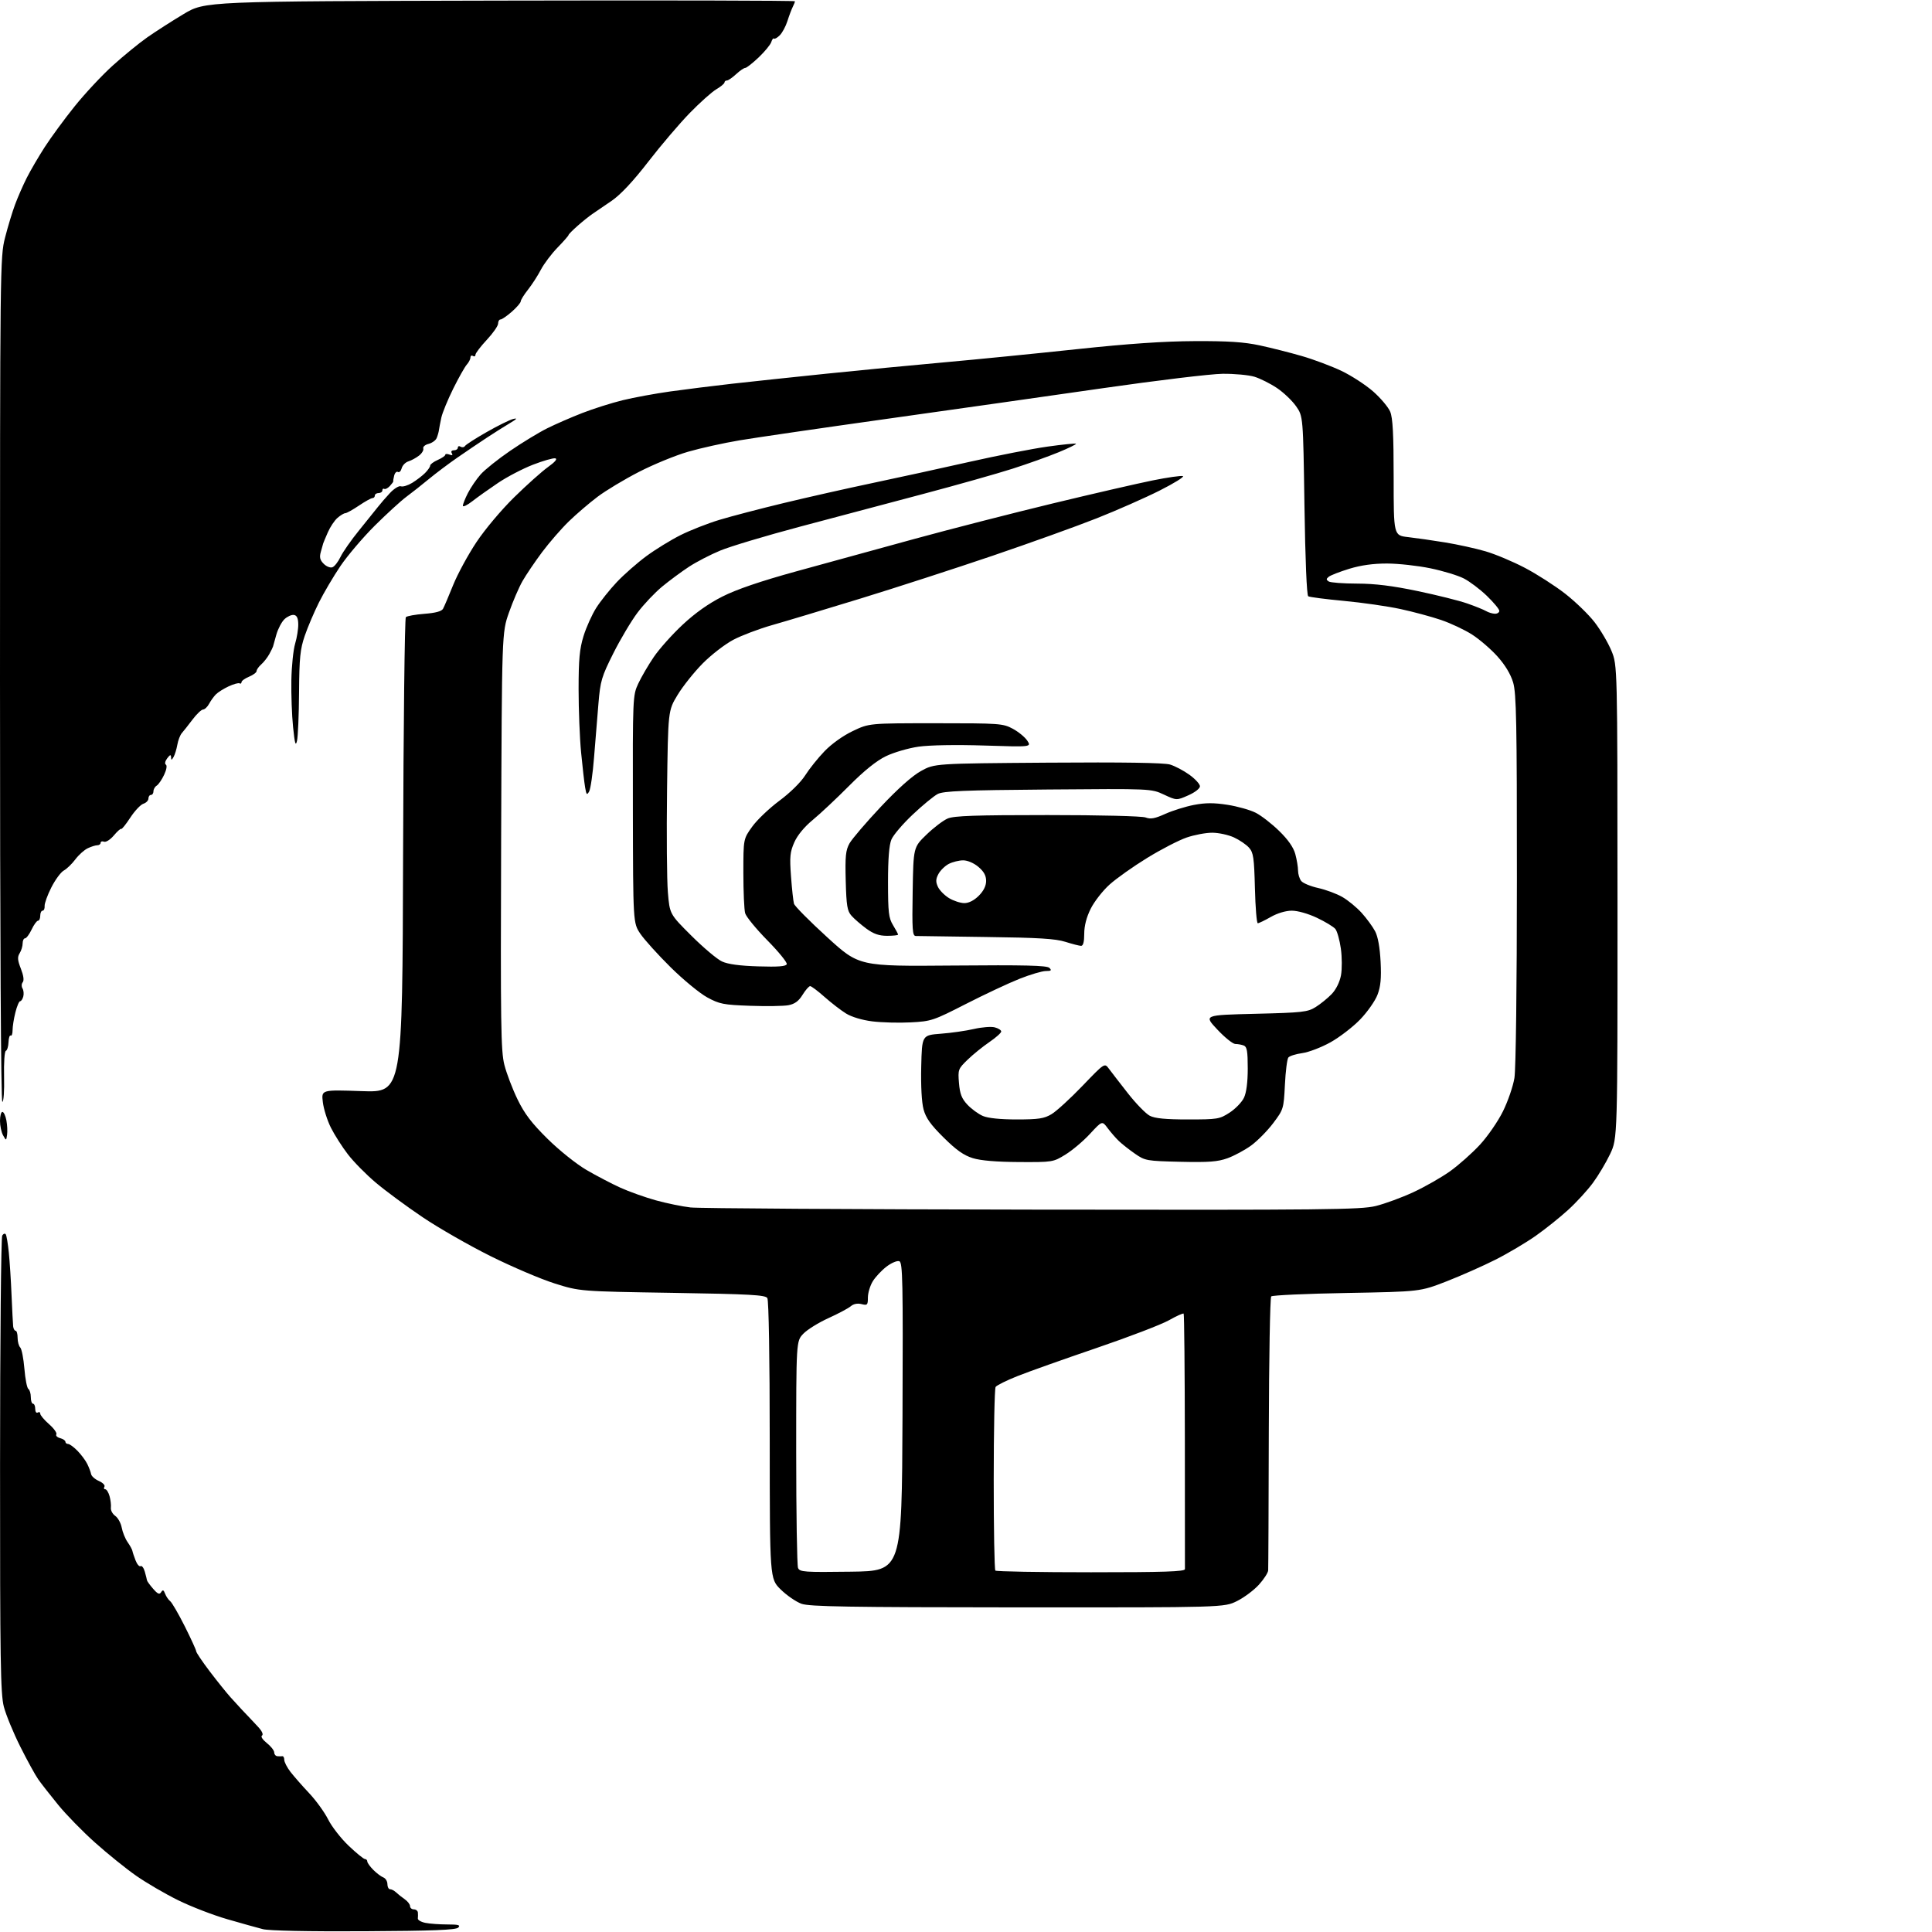 <?xml version="1.0" encoding="UTF-8" standalone="no"?>
<svg 
  version="1.1" 
  xmlns="http://www.w3.org/2000/svg" 
  xmlns:xlink="http://www.w3.org/1999/xlink" 
  xmlns:svg="http://www.w3.org/2000/svg"
  xmlns:rdf="http://www.w3.org/1999/02/22-rdf-syntax-ns#"
  xmlns:cc="http://creativecommons.org/ns#"
  xmlns:dc="http://purl.org/dc/elements/1.1/"
  viewBox="0 0 768 768"
  width="768"
  height="768"
>
<style>svg {background-color: white; }</style>"
<path stroke="none" fill="black" fill-rule="evenodd" d="M144.70,767.70C122.59,767.82 106.94,767.50 104.50,766.87C102.30,766.31 95.92,764.53 90.33,762.91C84.74,761.30 75.96,757.91 70.83,755.38C65.70,752.86 58.19,748.48 54.14,745.65C50.09,742.82 42.77,736.92 37.86,732.53C32.95,728.15 26.35,721.40 23.19,717.53C20.03,713.67 16.45,709.09 15.23,707.36C14.01,705.63 10.78,699.74 8.04,694.27C5.30,688.80 2.37,681.68 1.53,678.45C0.21,673.39 0.00,660.15 0.02,582.54C0.02,533.02 0.42,491.89 0.89,491.14C1.36,490.40 2.00,490.19 2.30,490.68C2.61,491.17 3.15,494.41 3.50,497.88C3.86,501.35 4.35,508.98 4.59,514.84C4.84,520.70 5.13,526.29 5.23,527.25C5.34,528.21 5.78,529.00 6.21,529.00C6.65,529.00 7.00,530.26 7.00,531.80C7.00,533.34 7.47,535.07 8.05,535.65C8.62,536.22 9.36,540.02 9.70,544.10C10.03,548.17 10.74,551.79 11.28,552.14C11.81,552.49 12.25,553.95 12.25,555.39C12.25,556.82 12.64,558.00 13.12,558.00C13.61,558.00 14.00,558.93 14.00,560.06C14.00,561.19 14.45,561.84 15.00,561.50C15.55,561.16 16.00,561.37 16.00,561.97C16.00,562.57 17.57,564.44 19.50,566.13C21.42,567.82 22.72,569.64 22.40,570.17C22.07,570.70 22.74,571.38 23.90,571.68C25.05,571.99 26.00,572.63 26.00,573.12C26.00,573.60 26.48,574.00 27.08,574.00C27.67,574.00 29.36,575.24 30.83,576.75C32.30,578.26 34.05,580.62 34.72,582.00C35.39,583.38 36.07,585.17 36.22,585.99C36.37,586.81 37.77,588.04 39.32,588.72C40.87,589.40 41.86,590.42 41.51,590.98C41.17,591.54 41.31,592.00 41.83,592.00C42.36,592.00 43.13,593.24 43.55,594.75C43.97,596.26 44.21,598.33 44.08,599.35C43.95,600.37 44.72,601.82 45.80,602.58C46.88,603.33 48.05,605.44 48.39,607.26C48.73,609.08 49.78,611.68 50.73,613.03C51.68,614.38 52.53,615.94 52.63,616.49C52.72,617.05 53.30,618.76 53.90,620.31C54.50,621.86 55.40,622.87 55.89,622.57C56.38,622.26 57.14,623.25 57.56,624.76C57.99,626.27 58.37,627.80 58.42,628.17C58.46,628.54 59.56,630.06 60.86,631.55C62.69,633.66 63.40,633.96 64.06,632.91C64.71,631.85 65.05,631.99 65.63,633.53C66.04,634.61 66.95,635.95 67.66,636.50C68.36,637.05 70.97,641.55 73.46,646.50C75.94,651.45 77.98,655.91 77.99,656.41C77.99,656.91 80.42,660.51 83.38,664.41C86.34,668.31 90.06,672.93 91.63,674.68C93.21,676.43 95.26,678.68 96.20,679.68C97.13,680.68 98.41,682.02 99.04,682.66C99.66,683.30 101.30,685.05 102.68,686.55C104.18,688.18 104.77,689.52 104.15,689.91C103.56,690.27 104.38,691.54 106.06,692.88C107.68,694.17 109.00,695.85 109.00,696.61C109.00,697.38 109.56,698.05 110.25,698.12C110.94,698.18 111.84,698.18 112.25,698.12C112.66,698.05 113.00,698.71 113.00,699.57C113.00,700.43 114.10,702.57 115.44,704.32C116.79,706.07 120.13,709.88 122.87,712.79C125.62,715.70 129.01,720.40 130.43,723.23C131.84,726.06 135.50,730.77 138.56,733.69C141.63,736.61 144.56,739.00 145.07,739.00C145.58,739.00 146.00,739.43 146.00,739.95C146.00,740.48 147.08,741.99 148.40,743.31C149.72,744.63 151.52,745.99 152.40,746.32C153.28,746.66 154.00,747.85 154.00,748.97C154.00,750.09 154.48,751.00 155.07,751.00C155.66,751.00 156.73,751.56 157.45,752.25C158.17,752.94 159.71,754.16 160.88,754.97C162.04,755.78 163.00,757.02 163.00,757.72C163.00,758.42 163.68,759.00 164.50,759.00C165.32,759.00 166.05,759.56 166.12,760.25C166.18,760.94 166.18,762.00 166.10,762.62C166.03,763.24 167.38,764.03 169.11,764.37C170.84,764.72 174.76,765.00 177.82,765.00C182.28,765.00 183.15,765.25 182.15,766.25C181.20,767.20 172.11,767.55 144.70,767.70zM404.55,638.96C337.21,638.92 321.80,638.66 318.61,637.53C316.47,636.76 312.76,634.21 310.36,631.86C306.00,627.58 306.00,627.58 305.98,572.54C305.98,539.92 305.59,516.89 305.03,516.01C304.24,514.76 298.33,514.43 267.29,513.93C230.50,513.34 230.50,513.34 220.50,510.20C215.00,508.47 203.53,503.57 195.00,499.33C186.47,495.08 174.32,488.12 168.00,483.86C161.68,479.60 153.35,473.46 149.49,470.21C145.63,466.97 140.61,461.88 138.32,458.90C136.03,455.93 132.98,451.14 131.53,448.26C130.09,445.38 128.65,440.81 128.33,438.10C127.74,433.18 127.74,433.18 143.86,433.74C159.97,434.30 159.97,434.30 160.23,340.23C160.38,288.50 160.87,245.79 161.33,245.33C161.79,244.87 165.12,244.28 168.73,244.00C173.13,243.66 175.56,243.01 176.11,242.00C176.57,241.18 178.38,236.92 180.14,232.55C181.91,228.18 186.06,220.53 189.37,215.55C192.74,210.47 199.34,202.62 204.40,197.67C209.35,192.81 215.39,187.41 217.82,185.67C220.68,183.62 221.70,182.39 220.71,182.19C219.87,182.03 215.88,183.17 211.83,184.74C207.79,186.31 201.56,189.56 197.99,191.96C194.42,194.36 189.81,197.64 187.75,199.25C185.69,200.85 184.00,201.66 184.00,201.04C184.00,200.43 184.90,198.15 186.01,195.99C187.11,193.83 189.37,190.51 191.03,188.62C192.68,186.74 197.97,182.51 202.77,179.23C207.57,175.94 214.20,171.91 217.50,170.27C220.80,168.62 227.10,165.88 231.50,164.17C235.90,162.46 243.10,160.18 247.50,159.10C251.90,158.02 260.45,156.45 266.50,155.60C272.55,154.76 283.57,153.38 291.00,152.54C298.43,151.71 315.30,149.91 328.50,148.55C341.70,147.19 362.85,145.15 375.50,144.02C388.15,142.89 411.77,140.54 428.00,138.81C448.66,136.61 462.74,135.65 475.00,135.60C488.16,135.54 494.54,135.96 500.73,137.29C505.25,138.26 512.81,140.17 517.53,141.54C522.24,142.90 529.34,145.57 533.30,147.46C537.26,149.35 542.92,153.04 545.88,155.64C548.84,158.25 551.88,161.86 552.63,163.66C553.65,166.11 554.00,172.73 554.00,189.90C554.00,212.86 554.00,212.86 559.75,213.51C562.91,213.87 569.55,214.82 574.50,215.63C579.45,216.44 586.65,218.02 590.50,219.15C594.35,220.27 601.39,223.22 606.15,225.72C610.90,228.21 618.12,232.84 622.19,236.01C626.26,239.19 631.53,244.29 633.89,247.36C636.26,250.43 639.27,255.55 640.58,258.72C642.95,264.50 642.95,264.50 642.98,358.50C643.00,452.50 643.00,452.50 640.06,458.71C638.45,462.12 635.35,467.31 633.19,470.24C631.03,473.17 626.63,477.97 623.41,480.91C620.19,483.86 614.39,488.50 610.53,491.22C606.66,493.95 599.45,498.23 594.50,500.73C589.55,503.23 580.77,507.12 575.00,509.37C564.50,513.45 564.50,513.45 535.33,513.98C519.29,514.26 505.79,514.88 505.33,515.34C504.87,515.80 504.44,540.10 504.37,569.34C504.31,598.58 504.19,623.29 504.12,624.25C504.06,625.21 502.40,627.77 500.44,629.94C498.47,632.11 494.56,635.04 491.74,636.44C486.61,639.00 486.61,639.00 404.55,638.96zM338.23,624.77C358.50,624.50 358.50,624.50 358.76,563.22C358.98,509.20 358.84,501.87 357.50,501.36C356.65,501.04 354.40,501.98 352.40,503.50C350.44,505.00 347.97,507.64 346.92,509.37C345.87,511.09 345.01,513.97 345.00,515.77C345.00,518.77 344.79,518.99 342.46,518.40C340.85,518.00 339.29,518.31 338.21,519.24C337.27,520.05 333.27,522.18 329.33,523.97C325.39,525.76 320.89,528.55 319.33,530.18C316.50,533.13 316.50,533.13 316.50,577.32C316.50,601.62 316.83,622.30 317.23,623.27C317.89,624.90 319.62,625.02 338.23,624.77zM433.67,625.00C462.85,625.00 471.01,624.73 471.03,623.75C471.04,623.06 471.03,600.03 471.00,572.56C470.97,545.09 470.75,522.42 470.52,522.19C470.28,521.95 467.64,523.14 464.66,524.83C461.67,526.51 448.71,531.48 435.86,535.86C423.01,540.24 408.90,545.25 404.51,547.00C400.11,548.74 396.18,550.70 395.77,551.34C395.36,551.98 395.02,568.51 395.02,588.08C395.01,607.65 395.30,623.97 395.67,624.33C396.03,624.70 413.13,625.00 433.67,625.00zM410.37,480.84C527.36,481.02 540.89,480.87 546.87,479.41C550.52,478.51 557.25,476.04 561.84,473.91C566.43,471.78 572.99,468.04 576.41,465.60C579.84,463.15 585.17,458.42 588.26,455.08C591.36,451.74 595.50,445.74 597.46,441.75C599.43,437.76 601.48,431.80 602.01,428.50C602.58,425.00 602.99,392.09 602.99,349.43C603.00,287.17 602.78,275.61 601.49,271.28C600.51,267.99 598.31,264.34 595.25,260.93C592.64,258.03 588.10,254.12 585.16,252.24C582.22,250.36 576.68,247.75 572.86,246.45C569.04,245.15 561.77,243.19 556.71,242.10C551.64,241.00 541.54,239.55 534.26,238.87C526.98,238.19 520.58,237.36 520.04,237.03C519.45,236.66 518.86,222.47 518.54,200.96C518.01,165.50 518.01,165.50 515.22,161.50C513.69,159.30 510.27,156.04 507.63,154.26C504.98,152.48 500.94,150.46 498.66,149.76C496.37,149.07 490.68,148.54 486.00,148.59C481.32,148.64 459.95,151.21 438.50,154.30C417.05,157.39 378.35,162.88 352.50,166.51C326.65,170.14 300.32,173.97 294.00,175.04C287.68,176.10 278.45,178.14 273.50,179.58C268.55,181.01 259.77,184.61 254.00,187.58C248.22,190.55 240.82,195.00 237.55,197.47C234.27,199.94 229.14,204.33 226.15,207.23C223.16,210.13 218.36,215.65 215.48,219.50C212.61,223.35 209.11,228.53 207.70,231.00C206.29,233.47 203.86,239.10 202.32,243.50C199.50,251.50 199.50,251.50 199.21,334.31C198.95,407.23 199.10,417.85 200.50,423.31C201.37,426.71 203.72,432.88 205.72,437.00C208.50,442.73 211.31,446.43 217.65,452.69C222.30,457.28 229.10,462.72 233.12,465.07C237.06,467.37 243.13,470.54 246.60,472.12C250.08,473.70 256.43,475.96 260.71,477.15C265.00,478.33 271.20,479.61 274.50,479.98C277.80,480.35 338.94,480.74 410.37,480.84zM405.05,461.93C396.12,461.88 389.86,461.36 386.70,460.38C383.14,459.29 380.13,457.17 375.12,452.20C369.97,447.11 368.05,444.42 367.13,441.00C366.38,438.25 366.02,431.65 366.20,424.00C366.50,411.50 366.50,411.50 374.00,410.92C378.12,410.61 384.04,409.76 387.14,409.04C390.25,408.32 393.96,408.02 395.39,408.38C396.83,408.74 398.00,409.49 398.00,410.04C398.00,410.59 395.86,412.49 393.25,414.27C390.64,416.05 386.76,419.19 384.63,421.26C380.88,424.89 380.77,425.19 381.21,430.53C381.57,434.88 382.29,436.70 384.58,439.15C386.19,440.85 388.95,442.87 390.72,443.62C392.76,444.50 397.70,445.00 404.22,445.00C412.86,444.99 415.06,444.66 418.00,442.90C419.93,441.75 425.46,436.69 430.29,431.66C439.09,422.50 439.09,422.50 440.79,424.81C441.73,426.08 445.13,430.48 448.35,434.59C451.57,438.70 455.49,442.72 457.05,443.53C459.11,444.59 463.33,445.00 472.25,445.00C483.99,445.00 484.81,444.87 488.79,442.28C491.09,440.79 493.66,438.13 494.49,436.38C495.47,434.32 496.00,430.21 496.00,424.71C496.00,417.88 495.69,416.09 494.42,415.61C493.55,415.27 492.04,415.00 491.06,415.00C490.09,415.00 486.86,412.41 483.90,409.25C478.50,403.50 478.50,403.50 499.00,403.00C517.84,402.54 519.78,402.32 523.00,400.32C524.92,399.12 527.79,396.79 529.37,395.15C531.11,393.32 532.55,390.41 533.06,387.71C533.51,385.27 533.49,380.49 533.01,377.07C532.53,373.66 531.54,370.15 530.82,369.27C530.09,368.40 526.80,366.40 523.50,364.84C519.99,363.18 515.84,362.01 513.50,362.01C511.09,362.02 507.77,363.01 505.15,364.51C502.75,365.88 500.43,367.00 499.99,367.00C499.55,367.00 499.04,360.75 498.85,353.10C498.54,340.91 498.25,338.93 496.50,336.96C495.40,335.73 492.70,333.89 490.50,332.88C488.30,331.87 484.43,331.03 481.91,331.02C479.38,331.01 474.78,331.87 471.68,332.94C468.58,334.01 461.53,337.65 456.02,341.04C450.51,344.42 443.79,349.18 441.08,351.62C438.37,354.05 435.00,358.37 433.58,361.22C431.88,364.62 431.00,368.04 431.00,371.20C431.00,374.38 430.58,376.00 429.75,375.99C429.06,375.98 426.25,375.26 423.50,374.39C419.59,373.15 412.71,372.73 392.00,372.47C377.43,372.29 364.82,372.11 364.00,372.07C362.71,372.01 362.54,369.49 362.80,354.40C363.09,336.80 363.09,336.80 368.30,331.77C371.16,329.00 374.95,326.12 376.72,325.37C379.24,324.29 387.77,324.00 416.40,324.00C437.32,324.00 453.95,324.41 455.40,324.96C457.37,325.71 459.09,325.40 463.21,323.53C466.12,322.22 471.24,320.62 474.60,319.97C479.18,319.09 482.50,319.08 487.93,319.92C491.91,320.54 496.97,321.96 499.17,323.09C501.38,324.21 505.57,327.46 508.49,330.32C512.04,333.78 514.17,336.83 514.90,339.50C515.50,341.70 515.99,344.65 515.99,346.06C516.00,347.47 516.56,349.33 517.25,350.20C517.94,351.07 520.98,352.33 524.00,353.00C527.02,353.67 531.34,355.27 533.58,356.56C535.83,357.84 539.29,360.69 541.28,362.88C543.26,365.08 545.67,368.37 546.63,370.19C547.75,372.32 548.52,376.62 548.81,382.28C549.14,388.93 548.84,392.13 547.57,395.45C546.65,397.87 543.56,402.27 540.70,405.24C537.84,408.21 532.53,412.29 528.91,414.32C525.28,416.34 520.23,418.28 517.67,418.63C515.11,418.98 512.62,419.77 512.14,420.38C511.65,421.00 511.03,425.88 510.77,431.22C510.29,440.79 510.21,441.03 506.09,446.50C503.78,449.56 499.83,453.55 497.32,455.38C494.80,457.20 490.58,459.47 487.94,460.42C484.05,461.82 480.49,462.09 469.23,461.83C455.77,461.51 455.19,461.41 451.16,458.61C448.87,457.02 445.98,454.75 444.75,453.56C443.51,452.37 441.52,450.07 440.31,448.45C438.12,445.50 438.12,445.50 433.31,450.70C430.67,453.57 426.27,457.28 423.55,458.95C418.66,461.97 418.46,462.00 405.05,461.93zM2.81,451.12C2.46,453.50 2.46,453.50 1.23,451.32C0.55,450.11 0.00,447.53 0.00,445.57C0.00,443.60 0.43,442.00 0.95,442.00C1.48,442.00 2.19,443.52 2.54,445.37C2.89,447.22 3.01,449.81 2.81,451.12zM0.93,438.00C0.36,438.00 0.00,372.34 0.00,270.16C0.00,104.97 0.03,102.19 2.02,94.41C3.13,90.06 4.93,84.13 6.02,81.23C7.10,78.33 9.17,73.60 10.62,70.73C12.07,67.85 15.28,62.35 17.76,58.50C20.24,54.65 25.58,47.36 29.64,42.31C33.70,37.25 40.50,29.96 44.76,26.11C49.02,22.25 55.20,17.20 58.50,14.88C61.80,12.56 68.33,8.38 73.00,5.58C81.50,0.50 81.50,0.50 198.75,0.24C263.24,0.09 316.00,0.21 316.00,0.50C316.00,0.79 315.61,1.81 315.12,2.76C314.64,3.72 313.69,6.23 313.02,8.35C312.35,10.47 310.98,13.02 309.98,14.02C308.98,15.02 307.95,15.61 307.67,15.34C307.40,15.07 306.91,15.70 306.59,16.73C306.26,17.77 304.01,20.50 301.59,22.81C299.17,25.11 296.76,27.00 296.24,27.00C295.72,27.00 294.08,28.12 292.59,29.50C291.11,30.88 289.47,32.00 288.95,32.00C288.43,32.00 288.00,32.35 288.00,32.78C288.00,33.22 286.54,34.43 284.76,35.48C282.97,36.54 278.22,40.78 274.19,44.92C270.16,49.06 262.74,57.76 257.71,64.27C251.67,72.08 246.73,77.35 243.18,79.80C240.22,81.83 236.79,84.17 235.56,85.00C234.32,85.83 231.67,87.95 229.66,89.72C227.65,91.49 226.00,93.16 226.00,93.43C226.00,93.70 224.03,95.95 221.61,98.44C219.20,100.92 216.23,104.87 215.00,107.22C213.77,109.58 211.47,113.14 209.89,115.14C208.30,117.15 207.00,119.24 207.00,119.79C207.00,120.34 205.41,122.19 203.47,123.90C201.52,125.60 199.50,127.00 198.97,127.00C198.43,127.00 198.00,127.74 198.00,128.65C198.00,129.55 195.97,132.46 193.50,135.10C191.03,137.75 189.00,140.41 189.00,141.02C189.00,141.62 188.55,141.84 188.00,141.50C187.45,141.16 187.00,141.44 187.00,142.11C187.00,142.79 186.35,144.06 185.56,144.93C184.77,145.81 182.34,150.12 180.16,154.51C177.99,158.90 175.86,164.07 175.44,166.00C175.02,167.93 174.59,170.18 174.48,171.00C174.37,171.82 173.96,173.25 173.57,174.16C173.18,175.07 171.73,176.10 170.36,176.45C168.98,176.79 168.04,177.62 168.26,178.28C168.48,178.94 167.72,180.21 166.58,181.10C165.44,181.99 163.54,183.03 162.36,183.40C161.18,183.76 159.97,185.00 159.68,186.13C159.38,187.27 158.71,187.94 158.18,187.61C157.66,187.29 156.99,187.93 156.70,189.03C156.41,190.14 156.25,191.16 156.34,191.30C156.43,191.44 155.82,192.28 155.00,193.17C154.18,194.06 153.16,194.59 152.75,194.34C152.34,194.09 152.00,194.36 152.00,194.94C152.00,195.52 151.32,196.00 150.50,196.00C149.68,196.00 149.00,196.45 149.00,197.00C149.00,197.55 148.57,198.00 148.05,198.00C147.53,198.00 145.10,199.35 142.66,201.00C140.21,202.65 137.78,204.00 137.26,204.00C136.73,204.00 135.34,204.84 134.16,205.86C132.98,206.88 131.25,209.47 130.32,211.61C129.38,213.75 128.56,215.72 128.48,216.00C128.40,216.28 127.98,217.78 127.54,219.34C126.92,221.54 127.18,222.62 128.69,224.13C129.76,225.20 131.32,225.82 132.15,225.49C132.99,225.17 134.43,223.32 135.36,221.37C136.29,219.43 139.62,214.66 142.77,210.79C145.92,206.91 149.30,202.71 150.28,201.45C151.26,200.18 153.40,197.72 155.03,195.97C156.66,194.22 158.62,193.02 159.37,193.31C160.12,193.60 162.13,192.99 163.83,191.96C165.53,190.92 167.84,189.16 168.96,188.04C170.08,186.92 171.00,185.59 171.00,185.08C171.00,184.58 172.35,183.57 174.00,182.84C175.65,182.11 177.00,181.19 177.00,180.79C177.00,180.39 177.75,180.35 178.66,180.70C179.78,181.13 180.09,180.96 179.61,180.17C179.17,179.47 179.51,179.00 180.44,179.00C181.30,179.00 182.00,178.52 182.00,177.94C182.00,177.36 182.50,177.19 183.11,177.57C183.72,177.95 184.51,177.81 184.86,177.27C185.21,176.73 189.10,174.23 193.50,171.73C197.90,169.22 202.62,166.89 204.00,166.55C205.84,166.10 205.49,166.54 202.67,168.22C200.56,169.47 196.44,172.07 193.51,174.00C190.58,175.93 185.33,179.47 181.84,181.89C178.35,184.30 173.25,188.14 170.50,190.41C167.75,192.69 163.70,195.88 161.50,197.51C159.30,199.15 153.65,204.32 148.93,209.01C144.22,213.71 138.10,220.91 135.32,225.02C132.55,229.14 128.70,235.65 126.78,239.50C124.85,243.35 122.32,249.31 121.14,252.75C119.32,258.06 118.98,261.47 118.88,275.25C118.82,284.19 118.45,292.85 118.06,294.50C117.52,296.85 117.18,295.65 116.50,289.00C116.02,284.32 115.72,275.96 115.82,270.41C115.92,264.86 116.59,258.33 117.31,255.91C118.04,253.48 118.60,249.97 118.56,248.10C118.52,245.72 118.00,244.62 116.83,244.45C115.91,244.31 114.24,245.06 113.12,246.10C111.99,247.15 110.53,249.92 109.86,252.25C109.19,254.59 108.59,256.73 108.53,257.00C108.48,257.27 107.81,258.62 107.06,260.00C106.30,261.38 104.86,263.23 103.84,264.12C102.83,265.01 102.00,266.19 102.00,266.75C102.00,267.30 100.65,268.32 99.00,269.00C97.35,269.68 96.00,270.66 96.00,271.18C96.00,271.70 95.65,271.90 95.23,271.64C94.81,271.38 92.86,271.92 90.90,272.83C88.94,273.75 86.65,275.18 85.82,276.02C84.99,276.86 83.78,278.54 83.12,279.77C82.47,281.00 81.38,282.02 80.71,282.05C80.05,282.07 78.15,283.88 76.50,286.07C74.85,288.26 72.95,290.67 72.28,291.42C71.61,292.18 70.81,294.26 70.49,296.06C70.17,297.86 69.50,300.05 68.99,300.92C68.20,302.27 68.05,302.28 68.00,301.00C67.95,299.85 67.60,299.95 66.47,301.44C65.63,302.55 65.40,303.63 65.94,303.96C66.48,304.30 66.19,306.00 65.23,308.02C64.33,309.93 63.01,311.86 62.29,312.30C61.58,312.74 61.00,313.75 61.00,314.55C61.00,315.35 60.55,316.00 60.00,316.00C59.45,316.00 59.00,316.64 59.00,317.43C59.00,318.22 58.10,319.15 56.99,319.50C55.89,319.85 53.55,322.34 51.79,325.03C50.03,327.72 48.40,329.74 48.18,329.51C47.96,329.29 46.64,330.46 45.25,332.11C43.87,333.76 42.12,334.87 41.36,334.59C40.61,334.30 40.00,334.50 40.00,335.03C40.00,335.56 39.41,336.00 38.70,336.00C37.98,336.00 36.27,336.53 34.89,337.19C33.50,337.84 31.28,339.84 29.94,341.63C28.60,343.42 26.54,345.41 25.36,346.05C24.18,346.70 21.95,349.72 20.41,352.77C18.86,355.82 17.66,359.15 17.74,360.16C17.81,361.17 17.45,362.00 16.94,362.00C16.42,362.00 16.00,362.90 16.00,364.00C16.00,365.10 15.60,366.00 15.11,366.00C14.63,366.00 13.48,367.57 12.57,369.50C11.65,371.43 10.48,373.00 9.95,373.00C9.43,373.00 9.00,373.91 9.00,375.01C9.00,376.12 8.47,377.88 7.81,378.93C6.87,380.44 6.97,381.70 8.30,385.08C9.35,387.77 9.63,389.74 9.04,390.45C8.53,391.06 8.48,392.16 8.93,392.89C9.39,393.62 9.53,395.07 9.26,396.11C8.99,397.15 8.42,398.00 8.00,398.00C7.58,398.00 6.73,400.00 6.12,402.44C5.50,404.89 5.00,408.06 5.00,409.50C5.00,410.94 4.66,411.91 4.25,411.66C3.84,411.40 3.45,412.59 3.38,414.30C3.32,416.01 2.84,417.55 2.33,417.72C1.80,417.90 1.49,422.46 1.62,428.02C1.75,433.64 1.45,438.00 0.93,438.00zM362.00,406.41C357.32,406.66 350.46,406.47 346.75,406.01C342.72,405.51 338.52,404.25 336.31,402.88C334.28,401.63 330.44,398.66 327.77,396.30C325.11,393.93 322.53,392.00 322.05,392.00C321.56,392.00 320.20,393.56 319.02,395.47C317.47,397.98 315.92,399.11 313.39,399.59C311.46,399.95 304.63,400.05 298.20,399.82C287.57,399.44 286.01,399.13 281.12,396.47C278.16,394.86 271.62,389.48 266.60,384.52C261.58,379.56 256.16,373.56 254.56,371.20C251.66,366.90 251.66,366.90 251.58,321.70C251.50,277.04 251.53,276.44 253.72,271.74C254.94,269.13 257.71,264.37 259.89,261.17C262.06,257.97 267.22,252.19 271.35,248.34C276.31,243.70 281.67,239.90 287.18,237.13C292.82,234.28 302.27,231.06 316.50,227.13C328.05,223.95 349.20,218.14 363.50,214.23C377.80,210.32 402.55,203.97 418.50,200.12C434.45,196.27 452.32,192.16 458.22,190.97C464.12,189.78 469.52,189.01 470.22,189.26C470.92,189.50 466.77,192.08 461.00,194.99C455.23,197.90 443.98,202.86 436.00,206.02C428.02,209.18 409.35,215.89 394.50,220.94C379.65,225.98 356.02,233.64 342.00,237.95C327.98,242.25 312.23,246.99 307.00,248.47C301.77,249.95 294.80,252.59 291.50,254.33C288.20,256.07 282.72,260.30 279.33,263.73C275.94,267.16 271.45,272.78 269.36,276.23C265.56,282.49 265.56,282.49 265.16,314.23C264.94,331.69 265.09,349.89 265.49,354.67C266.21,363.37 266.21,363.37 274.86,371.98C279.61,376.71 285.07,381.31 287.00,382.20C289.35,383.29 294.08,383.93 301.42,384.15C309.39,384.40 312.45,384.16 312.75,383.26C312.97,382.59 309.50,378.33 305.04,373.80C300.58,369.26 296.60,364.41 296.21,363.02C295.82,361.64 295.50,354.43 295.50,347.00C295.50,333.50 295.50,333.50 299.00,328.62C300.93,325.93 305.79,321.30 309.80,318.32C314.09,315.14 318.33,310.97 320.08,308.21C321.72,305.62 325.18,301.29 327.78,298.60C330.57,295.70 335.16,292.42 339.00,290.60C345.50,287.50 345.50,287.50 372.00,287.50C397.36,287.50 398.68,287.59 402.60,289.69C404.85,290.90 407.44,293.03 408.36,294.42C410.02,296.96 410.02,296.96 391.26,296.36C380.04,296.00 369.55,296.19 365.15,296.81C361.11,297.39 355.26,299.10 352.15,300.61C348.38,302.44 343.49,306.38 337.48,312.43C332.52,317.42 326.05,323.49 323.10,325.92C319.75,328.68 316.99,332.02 315.75,334.83C314.04,338.70 313.86,340.57 314.44,348.41C314.81,353.41 315.34,358.28 315.62,359.24C315.90,360.20 321.84,366.20 328.82,372.56C341.50,384.14 341.50,384.14 378.70,383.82C407.47,383.57 416.18,383.78 417.15,384.75C418.15,385.75 417.87,386.00 415.73,386.00C414.26,386.00 409.55,387.39 405.28,389.09C401.00,390.78 391.43,395.28 384.00,399.07C371.01,405.71 370.18,405.99 362.00,406.41zM352.65,372.00C349.44,372.00 347.27,371.25 344.40,369.15C342.26,367.58 339.60,365.28 338.50,364.04C336.79,362.12 336.46,360.10 336.19,350.15C335.93,340.38 336.17,337.98 337.69,335.26C338.69,333.48 344.27,326.95 350.09,320.76C356.90,313.52 362.62,308.42 366.09,306.50C371.50,303.50 371.50,303.50 416.50,303.17C446.51,302.95 462.70,303.20 465.09,303.91C467.06,304.50 470.55,306.34 472.84,308.00C475.13,309.66 477.00,311.71 477.00,312.56C477.00,313.44 475.00,315.00 472.36,316.16C467.73,318.21 467.73,318.21 462.67,315.86C457.62,313.50 457.62,313.50 416.59,313.84C383.25,314.11 375.03,314.45 372.76,315.62C371.22,316.42 366.75,320.09 362.83,323.79C358.91,327.48 355.09,331.95 354.35,333.72C353.44,335.90 353.00,341.39 353.00,350.72C353.01,362.73 353.26,364.92 355.00,367.77C356.10,369.57 357.00,371.26 357.00,371.52C357.00,371.79 355.04,372.00 352.65,372.00zM383.33,359.00C385.12,359.00 387.22,357.93 389.08,356.08C391.00,354.15 392.00,352.14 392.00,350.17C392.00,348.06 391.09,346.42 388.92,344.59C387.12,343.07 384.61,342.00 382.87,342.00C381.24,342.00 378.67,342.64 377.16,343.41C375.66,344.19 373.81,345.99 373.05,347.41C371.97,349.42 371.92,350.54 372.82,352.49C373.44,353.87 375.43,355.90 377.23,357.00C379.03,358.10 381.77,358.99 383.33,359.00zM234.20,314.61C233.31,316.20 233.09,315.98 232.59,312.97C232.26,311.06 231.55,304.84 231.00,299.14C230.45,293.45 230.00,282.13 230.00,274.00C230.00,262.12 230.39,257.96 231.96,252.86C233.04,249.36 235.32,244.31 237.01,241.64C238.71,238.97 242.41,234.33 245.23,231.35C248.06,228.36 253.33,223.74 256.94,221.07C260.55,218.41 266.66,214.65 270.52,212.72C274.39,210.78 281.36,208.05 286.02,206.64C290.69,205.23 302.15,202.23 311.50,199.98C320.85,197.72 336.82,194.12 347.00,191.98C357.18,189.84 374.50,186.05 385.50,183.57C396.50,181.09 410.41,178.37 416.42,177.53C422.42,176.69 427.51,176.17 427.72,176.39C427.93,176.60 424.82,178.13 420.80,179.78C416.79,181.44 408.55,184.38 402.50,186.32C396.44,188.26 380.47,192.78 367.00,196.35C353.52,199.92 331.48,205.78 318.00,209.36C304.52,212.95 290.29,217.21 286.36,218.84C282.44,220.46 276.81,223.37 273.86,225.31C270.91,227.24 266.13,230.78 263.24,233.16C260.34,235.55 255.94,240.20 253.45,243.50C250.96,246.80 246.63,254.08 243.82,259.67C239.13,269.02 238.65,270.64 237.89,279.67C237.43,285.08 236.65,294.74 236.14,301.14C235.64,307.54 234.76,313.60 234.20,314.61zM594.25,243.97C595.21,243.99 596.00,243.47 596.00,242.82C596.00,242.17 593.77,239.49 591.05,236.86C588.33,234.24 584.20,231.12 581.86,229.93C579.53,228.74 573.54,226.92 568.56,225.90C563.58,224.87 555.83,224.02 551.36,224.01C545.88,224.00 540.96,224.69 536.36,226.10C532.58,227.26 528.92,228.69 528.20,229.27C527.14,230.13 527.14,230.47 528.20,231.15C528.92,231.60 534.00,231.98 539.50,231.99C546.64,232.01 553.51,232.86 563.50,234.95C571.20,236.56 580.08,238.78 583.23,239.88C586.38,240.98 589.76,242.34 590.73,242.91C591.70,243.48 593.29,243.95 594.25,243.97z" />

</svg>